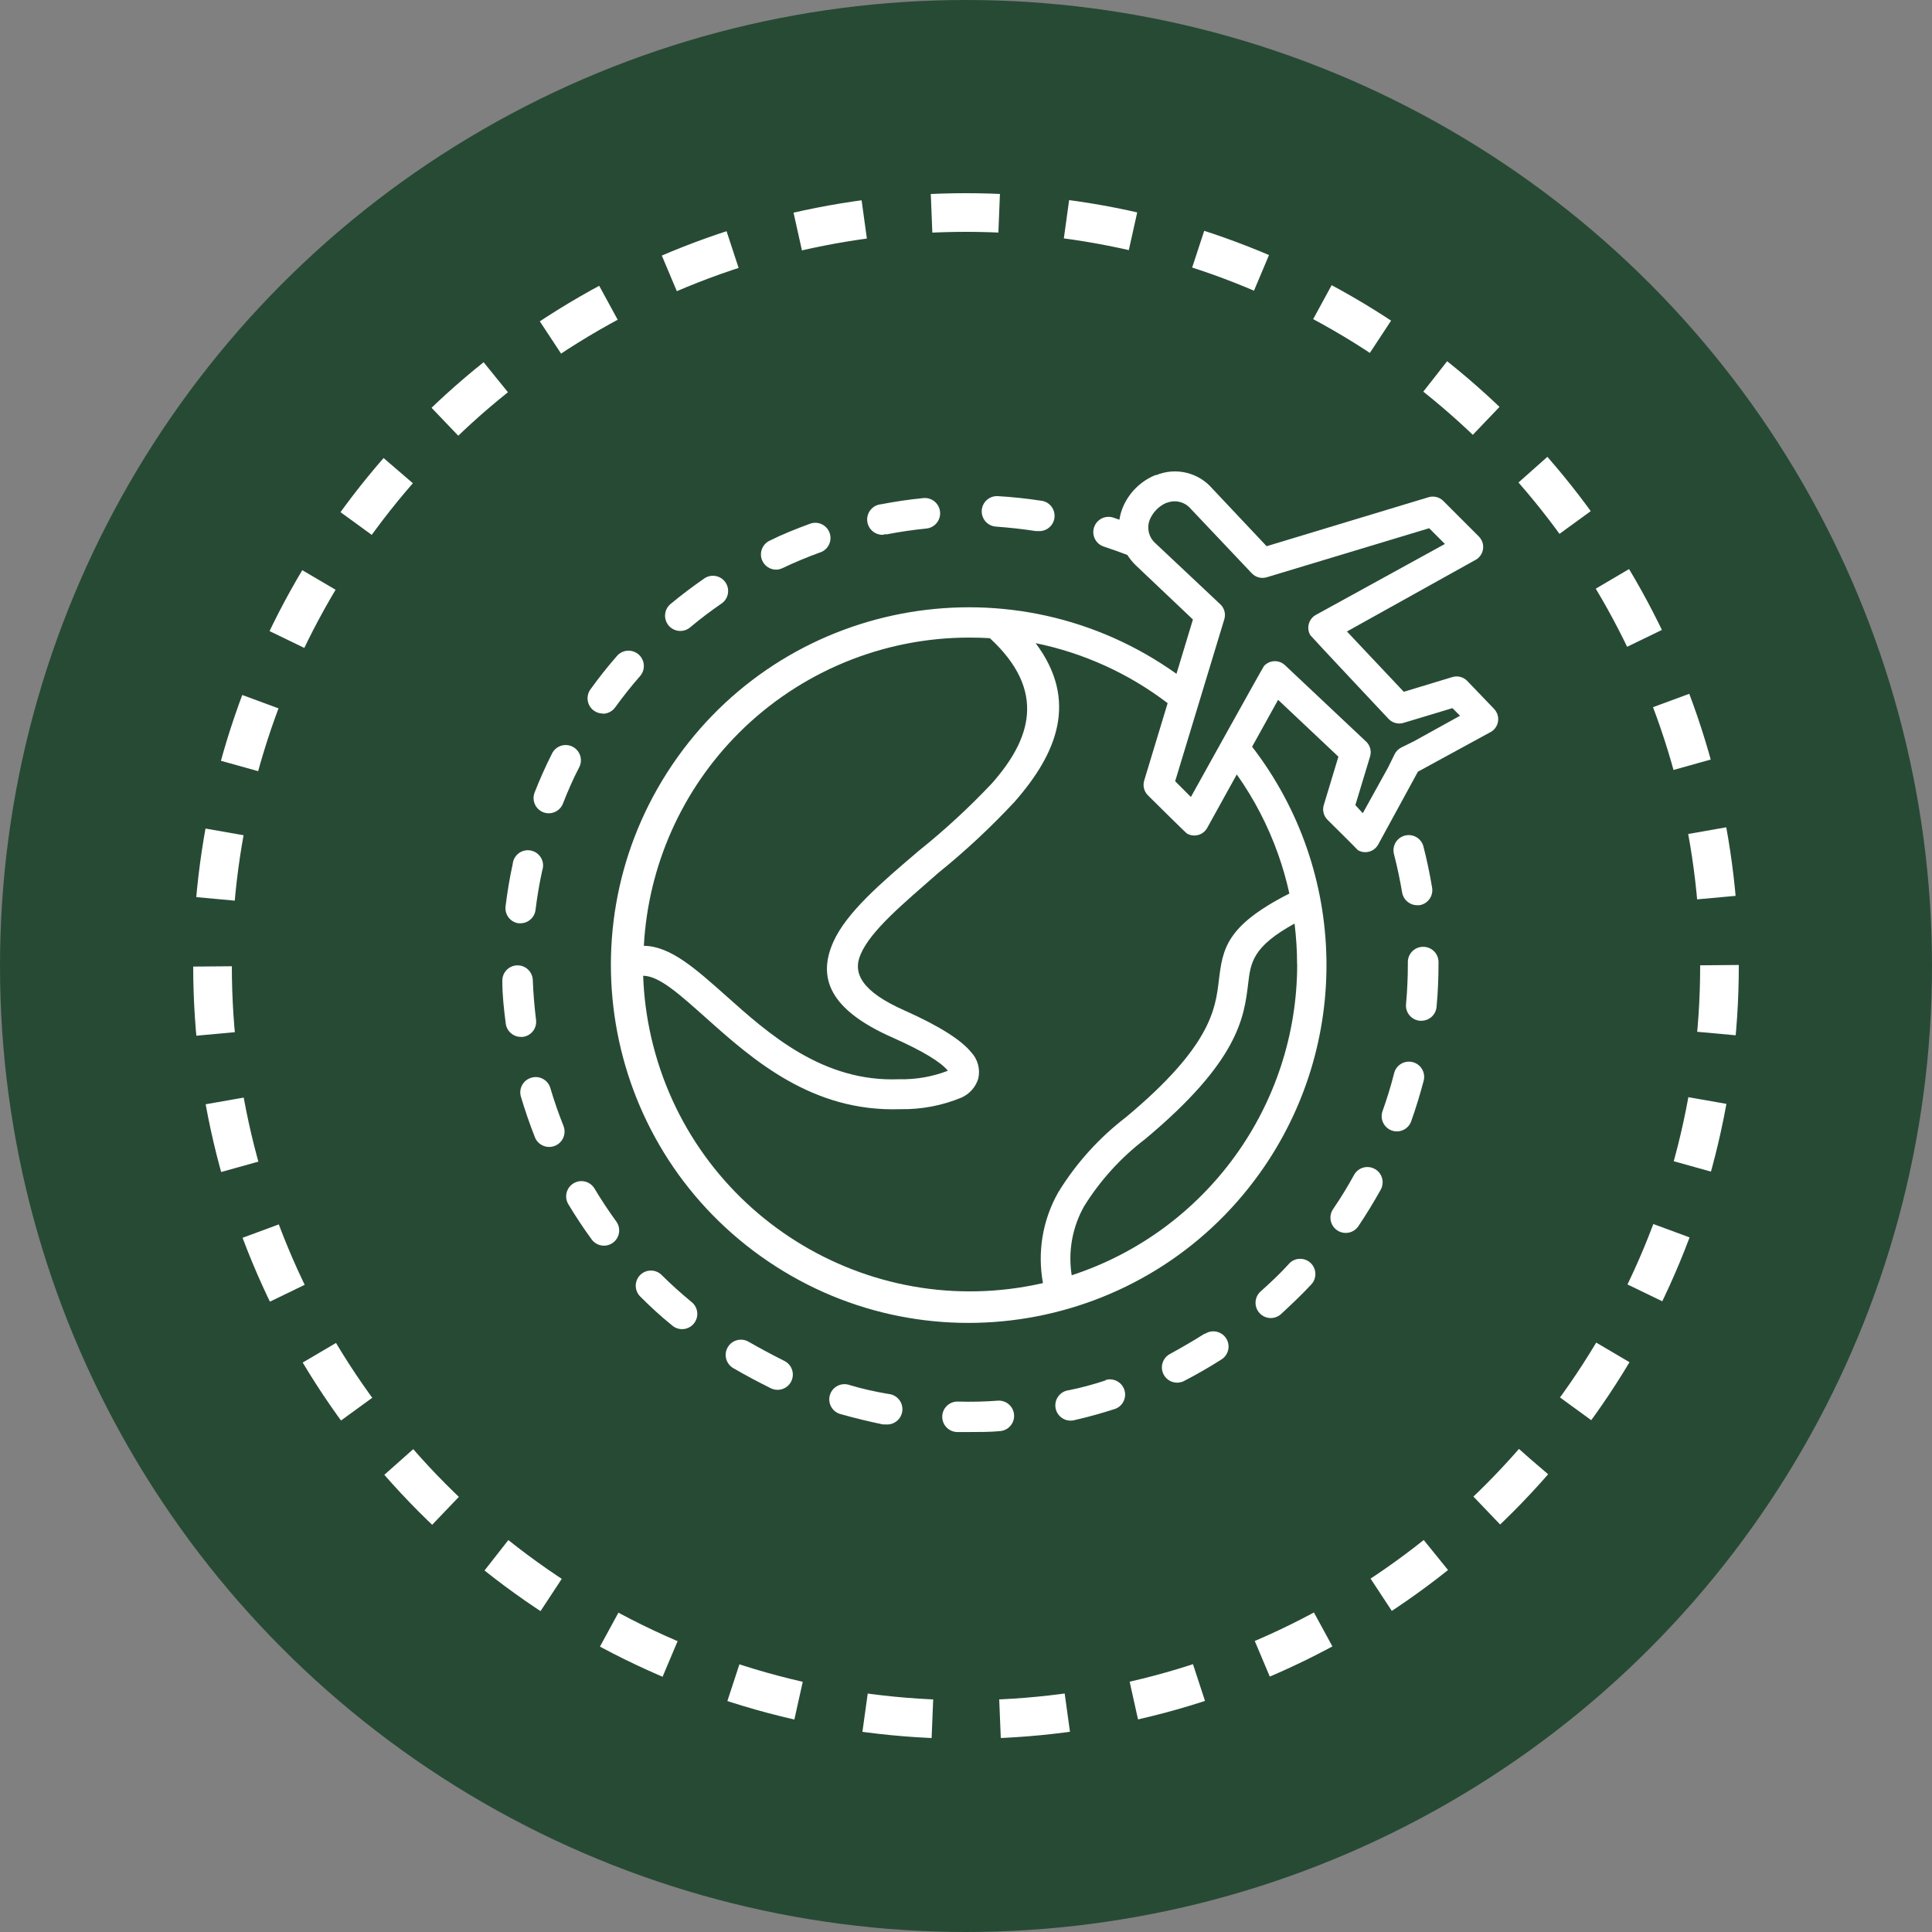 <?xml version="1.0" encoding="UTF-8" standalone="no"?>
<svg
   xmlns:dc="http://purl.org/dc/elements/1.1/"
   xmlns:cc="http://creativecommons.org/ns#"
   xmlns:rdf="http://www.w3.org/1999/02/22-rdf-syntax-ns#"
   xmlns:svg="http://www.w3.org/2000/svg"
   xmlns="http://www.w3.org/2000/svg"
   width="1000"
   height="1000"
   viewBox="0 0 1000 1000"
   fill="none"
   version="1.1"
   id="svg52">
  <rect x="0" y="0" width="1000" height="1000" fill="#808080" stroke="none"/>
  <defs
     id="defs56" />
  <circle
     cx="500"
     cy="500"
     r="500"
     fill="#274A35"
     id="circle2" />
  <circle
     cx="500"
     cy="500"
     r="390"
     stroke="white"
     stroke-width="20"
     stroke-dasharray="35 35"
     id="circle4" />
  <path
     d="M358.312 674.217C358.147 674.07 357.978 673.929 357.802 673.795C352.547 669.433 347.292 664.756 342.457 659.922C339.385 656.883 334.44 656.883 331.369 659.922C328.295 663 328.295 667.984 331.369 671.062C336.624 676.317 341.879 681.205 347.765 685.934C351 688.847 355.985 688.584 358.897 685.348C361.809 682.112 361.547 677.129 358.312 674.217Z"
     fill="white"
     id="path6" />
  <path
     d="M275.815 440.521C271.706 439.085 267.21 441.254 265.774 445.364C265.561 445.973 265.423 446.608 265.366 447.25C263.789 454.45 262.58 461.754 261.687 469.059C261.125 473.331 264.096 477.263 268.361 477.887H269.359C273.349 477.89 276.711 474.912 277.189 470.951C278.03 464.119 279.186 457.235 280.658 450.561C282.094 446.452 279.925 441.956 275.815 440.521Z"
     fill="white"
     id="path8" />
  <path
     d="M319.125 632.439C315.078 626.868 311.242 621.088 307.721 615.202C305.496 611.461 300.658 610.231 296.917 612.457C296.91 612.46 296.902 612.464 296.896 612.47C293.154 614.695 291.925 619.532 294.15 623.274C294.154 623.281 294.158 623.289 294.163 623.295C297.947 629.601 302.046 635.802 306.407 641.74C309.097 645.164 314.052 645.758 317.476 643.068C320.733 640.509 321.454 635.865 319.125 632.439Z"
     fill="white"
     id="path10" />
  <path
     d="M291.641 582.726C289.118 576.367 286.806 569.798 284.862 563.177C283.649 558.996 279.276 556.59 275.095 557.802C275.022 557.823 274.949 557.846 274.877 557.869C270.74 559.133 268.395 563.496 269.622 567.644C271.724 574.685 274.141 581.727 276.874 588.664C278.514 592.742 283.149 594.718 287.227 593.078C291.304 591.439 293.28 586.804 291.641 582.726Z"
     fill="white"
     id="path12" />
  <path
     d="M296.344 386.475C292.455 384.517 287.714 386.081 285.755 389.97C282.444 396.539 279.397 403.318 276.716 410.202C275.136 414.235 277.108 418.789 281.131 420.397C285.178 421.999 289.759 420.018 291.362 415.971C291.368 415.957 291.373 415.943 291.378 415.93C293.9 409.519 296.633 403.16 299.839 397.064C301.797 393.176 300.233 388.435 296.344 386.475Z"
     fill="white"
     id="path14" />
  <path
     d="M277.455 527.886C277.453 527.879 277.453 527.871 277.452 527.865C276.611 521.033 276.033 514.096 275.77 507.265C275.612 502.911 271.953 499.512 267.599 499.671C263.245 499.83 259.846 503.489 260.005 507.843C260.005 515.2 260.846 522.61 261.792 529.914C262.331 533.735 265.556 536.603 269.412 536.693H270.621C274.94 536.148 278 532.204 277.455 527.886Z"
     fill="white"
     id="path16" />
  <path
     d="M486.577 264.927C486.156 260.574 482.286 257.386 477.932 257.807C470.628 258.542 463.271 259.593 456.019 261.012C451.665 261.418 448.466 265.277 448.872 269.631C449.278 273.984 453.136 277.183 457.49 276.777L457.437 276.567H458.961C465.74 275.254 472.625 274.255 479.456 273.572C483.81 273.152 486.997 269.281 486.577 264.927Z"
     fill="white"
     id="path18" />
  <path
     d="M330.581 338.786C327.302 335.884 322.29 336.19 319.387 339.469C314.553 344.987 309.928 350.82 305.619 356.811C303.065 360.336 303.852 365.265 307.378 367.819C308.717 368.789 310.325 369.313 311.978 369.318V369.423C314.515 369.432 316.9 368.22 318.389 366.165C322.435 360.595 326.744 355.129 331.264 349.979C334.166 346.7 333.86 341.69 330.581 338.786Z"
     fill="white"
     id="path20" />
  <path
     d="M538.523 259.12C531.271 258.016 523.861 257.228 516.504 256.807C512.15 256.546 508.41 259.863 508.149 264.217C507.887 268.571 511.204 272.311 515.558 272.573C522.495 273.098 529.379 273.834 536.158 274.885H537.367C541.72 275.204 545.508 271.934 545.827 267.58C546.147 263.228 542.877 259.439 538.523 259.12Z"
     fill="white"
     id="path22" />
  <path
     d="M375.347 301.227C372.881 297.879 368.238 297.021 364.738 299.269C358.695 303.42 352.757 307.939 347.081 312.616C343.729 315.403 343.27 320.378 346.057 323.731C348.843 327.084 353.818 327.542 357.171 324.756C362.426 320.341 367.997 316.137 373.672 312.249C377.178 309.668 377.927 304.734 375.347 301.227Z"
     fill="white"
     id="path24" />
  <path
     d="M401.787 294.855C401.761 294.855 401.736 294.85 401.71 294.85C401.682 294.85 401.655 294.855 401.629 294.855H401.787Z"
     fill="white"
     id="path26" />
  <path
     d="M429.582 276.391C428.43 272.194 424.092 269.724 419.893 270.877C419.524 270.978 419.162 271.107 418.812 271.261C411.927 273.783 405.043 276.516 398.422 279.827C394.474 281.663 392.764 286.352 394.6 290.299C395.888 293.067 398.66 294.835 401.708 294.851C402.845 294.829 403.966 294.564 404.991 294.068C411.192 291.125 417.603 288.445 424.067 286.08C428.267 284.927 430.735 280.589 429.582 276.391Z"
     fill="white"
     id="path28" />
  <path
     d="M524.886 732.362C524.61 728.009 520.858 724.703 516.504 724.979C509.62 725.504 502.683 725.662 495.799 725.452C491.445 725.336 487.822 728.771 487.707 733.124C487.591 737.478 491.025 741.101 495.379 741.217H502.053C507.308 741.217 512.563 741.217 517.503 740.744C521.856 740.47 525.162 736.716 524.886 732.362Z"
     fill="white"
     id="path30" />
  <path
     d="M731.199 549.751C726.977 548.678 722.682 551.23 721.609 555.453C719.927 562.127 717.878 568.748 715.565 575.212C714.195 579.271 716.318 583.683 720.347 585.144C724.445 586.614 728.959 584.483 730.429 580.385C730.432 580.377 730.435 580.369 730.437 580.362C732.907 573.425 735.062 566.331 736.901 559.341C737.976 555.119 735.422 550.826 731.199 549.751Z"
     fill="white"
     id="path32" />
  <path
     d="M741.262 459.494C740.054 452.242 738.53 444.937 736.691 437.843C735.432 433.676 731.032 431.318 726.865 432.578C722.914 433.77 720.554 437.809 721.451 441.837C723.185 448.458 724.604 455.29 725.76 462.069C726.439 465.783 729.657 468.493 733.432 468.533H734.746C739.041 467.835 741.957 463.79 741.262 459.494Z"
     fill="white"
     id="path34" />
  <path
     d="M774.765 369.019C774.394 368.214 773.887 367.48 773.266 366.849L759.34 352.345C757.346 350.353 754.415 349.626 751.72 350.453L726.601 358.073L697.173 326.858L763.229 290.073C767.078 288.301 768.761 283.743 766.987 279.895C766.617 279.09 766.11 278.355 765.488 277.725L746.938 259.174C744.916 257.231 741.994 256.546 739.318 257.388L655.605 282.717L627.438 252.816C620.26 244.515 608.574 241.742 598.43 245.932H597.957C590.31 249.079 584.236 255.153 581.089 262.8C580.295 264.797 579.732 266.877 579.407 269.001L576.201 267.898C572.051 266.563 567.604 268.845 566.269 272.995C564.935 277.145 567.217 281.592 571.367 282.927C575.413 284.241 579.46 285.712 583.506 287.236C584.724 289.141 586.152 290.904 587.763 292.491L617.454 320.658L608.94 348.773C525.677 289.379 410.03 308.729 350.637 391.993C291.243 475.257 310.593 590.902 393.857 650.296C477.12 709.69 592.767 690.339 652.161 607.076C699.524 540.677 697.872 451.108 648.09 386.503L661.543 362.225L692.758 391.653L685.244 416.509C684.339 419.24 685.051 422.249 687.083 424.287C687.083 424.287 702.48 439.526 702.848 440.052C706.489 442.162 711.151 440.921 713.262 437.281C713.295 437.225 713.328 437.167 713.358 437.109L733.905 399.43L771.006 379.198C774.855 377.425 776.538 372.867 774.765 369.019ZM382.395 379.407C414.077 347.74 457.049 329.969 501.843 330.01C505.346 330.01 508.849 330.115 512.353 330.325C542.149 357.809 533.373 382.876 513.404 405.472C501.619 417.97 488.977 429.63 475.567 440.366C456.176 456.867 438.099 472.264 431.267 487.661C423.175 505.949 429.113 522.502 461.799 536.954C478.142 544.206 487.023 549.828 490.492 554.085C490.543 554.147 490.593 554.19 490.644 554.228C490.536 554.261 490.427 554.296 490.281 554.348C482.367 557.362 473.944 558.807 465.478 558.604C425.855 560.286 397.635 534.957 375.721 515.355C359.956 501.324 346.871 489.658 333.261 489.553C335.51 448.039 353.008 408.816 382.395 379.407ZM671.37 499.117H671.423C671.399 572.359 624.315 637.293 554.708 660.079C552.753 647.763 555.032 635.147 561.172 624.292C569.499 610.92 580.182 599.169 592.702 589.609C641.206 549.145 643.939 526.549 646.041 509.154C647.355 498.171 648.353 489.973 670.057 478.044C670.928 485.035 671.366 492.073 671.37 499.117ZM661.596 442.258C663.945 448.874 665.875 455.632 667.377 462.49C634.322 479.306 632.851 491.287 630.854 507.63C629.067 522.345 626.755 541.578 582.928 578.153C568.89 588.893 556.955 602.129 547.719 617.198C539.667 631.431 536.877 648.043 539.837 664.126C448.676 684.965 357.883 627.958 337.044 536.798C334.661 526.372 333.271 515.744 332.893 505.055C341.248 505.055 352.074 514.987 365.369 526.811C389.437 548.304 420.232 575.736 466.108 574.107C476.918 574.293 487.65 572.254 497.639 568.116C501.849 566.254 505.036 562.645 506.362 558.236C507.481 553.319 506.061 548.168 502.578 544.521C497.639 538.478 486.813 531.331 468.21 523.028C445.981 513.201 441.147 503.637 445.508 493.862C450.764 481.565 467.685 467.587 485.657 451.822C499.662 440.504 512.849 428.212 525.122 415.036C547.089 390.022 558.387 362.749 536.053 332.9C560.874 337.974 584.227 348.592 604.368 363.957L592.282 403.843C591.39 406.576 592.099 409.578 594.121 411.621C594.121 411.621 613.723 431.064 614.353 431.432C617.994 433.542 622.656 432.302 624.767 428.661C624.8 428.605 624.832 428.547 624.863 428.489L640.155 400.848C649.182 413.594 656.397 427.53 661.596 442.258ZM732.066 383.559L725.287 386.922C723.77 387.675 722.548 388.914 721.819 390.443L718.456 397.274L705.371 420.922L701.534 416.718L709.154 391.546C710.042 388.597 709.067 385.405 706.684 383.454L665.222 344.409C662.22 341.459 657.396 341.503 654.447 344.505C654.376 344.577 654.307 344.649 654.239 344.724C653.713 345.302 616.403 412.514 616.403 412.514L608.257 404.369L633.692 320.551C634.603 317.586 633.626 314.364 631.222 312.405L598.22 281.348C594.568 278.254 593.354 273.142 595.225 268.736C596.901 264.918 599.962 261.877 603.79 260.223H604.053C608.406 258.542 613.344 259.809 616.35 263.376L647.88 296.693C649.86 298.818 652.877 299.634 655.658 298.795L739.738 273.413L747.884 281.558L681.145 318.239C677.45 320.254 676.089 324.884 678.106 328.576C678.138 328.634 678.169 328.691 678.202 328.749C678.517 329.327 718.718 372.103 718.718 372.103C720.71 374.21 723.725 375.005 726.496 374.152L751.773 366.532L755.714 370.474L732.066 383.559Z"
     fill="white"
     id="path36" />
  <path
     d="M711.763 605.148C711.649 605.081 711.532 605.016 711.414 604.955C707.647 602.986 702.998 604.357 700.904 608.056C697.593 614.099 693.967 620.037 690.078 625.713C687.568 629.282 688.427 634.211 691.996 636.722C695.566 639.233 700.495 638.373 703.006 634.804C707.105 628.708 710.993 622.349 714.567 615.938C716.773 612.183 715.517 607.353 711.763 605.148Z"
     fill="white"
     id="path38" />
  <path
     d="M736.691 490.079C732.338 490.02 728.761 493.5 728.7 497.852C728.699 497.959 728.699 498.065 728.703 498.172V499.065C728.703 505.949 728.388 512.886 727.757 519.77C727.363 524.105 730.557 527.94 734.892 528.334C734.896 528.334 734.9 528.336 734.904 528.336H735.64C739.798 528.375 743.27 525.177 743.575 521.031C744.258 513.727 744.573 506.317 744.573 498.96V497.909C744.544 493.576 741.023 490.079 736.691 490.079Z"
     fill="white"
     id="path40" />
  <path
     d="M459.907 721.512C453.076 720.356 446.297 718.885 439.728 716.888C435.621 715.444 431.121 717.602 429.676 721.709C428.231 725.816 430.391 730.316 434.498 731.761C434.799 731.867 435.107 731.954 435.419 732.024C442.461 734.021 449.713 735.755 456.964 737.279H458.436C462.79 737.685 466.648 734.486 467.054 730.132C467.46 725.778 464.261 721.919 459.907 721.512Z"
     fill="white"
     id="path42" />
  <path
     d="M581.873 719.117C580.448 715.247 576.279 713.129 572.313 714.261V714.472C565.796 716.626 559.07 718.465 552.396 719.727C548.145 720.684 545.474 724.908 546.432 729.159C547.389 733.411 551.613 736.082 555.864 735.124C563.011 733.495 570.211 731.498 577.2 729.238C581.286 727.733 583.377 723.202 581.873 719.117Z"
     fill="white"
     id="path44" />
  <path
     d="M405.833 704.328C399.579 701.227 393.431 697.864 387.493 694.501C383.734 692.295 378.899 693.554 376.694 697.312C374.488 701.071 375.746 705.906 379.505 708.111C385.864 711.842 392.433 715.311 399.106 718.621C403.053 720.479 407.759 718.784 409.617 714.838C411.474 710.891 409.781 706.185 405.833 704.328Z"
     fill="white"
     id="path46" />
  <path
     d="M678.274 653.622C675.116 650.738 670.233 650.899 667.271 653.986H667.324C662.594 659.241 657.602 663.865 652.505 668.437C649.255 671.339 648.972 676.328 651.874 679.578C654.776 682.828 659.765 683.111 663.015 680.209C668.27 675.321 673.84 670.119 678.78 664.759C681.716 661.543 681.489 656.557 678.274 653.622Z"
     fill="white"
     id="path48" />
  <path
     d="M634.783 692.94C632.55 689.204 627.71 687.986 623.972 690.219C623.846 690.294 623.723 690.373 623.602 690.456V690.246C617.821 693.924 611.778 697.393 605.682 700.756C601.808 702.744 600.279 707.497 602.266 711.371C604.254 715.245 609.007 716.775 612.882 714.787C619.398 711.424 625.862 707.692 632.063 703.751C635.799 701.516 637.018 696.677 634.783 692.94Z"
     fill="white"
     id="path50" />
</svg>
